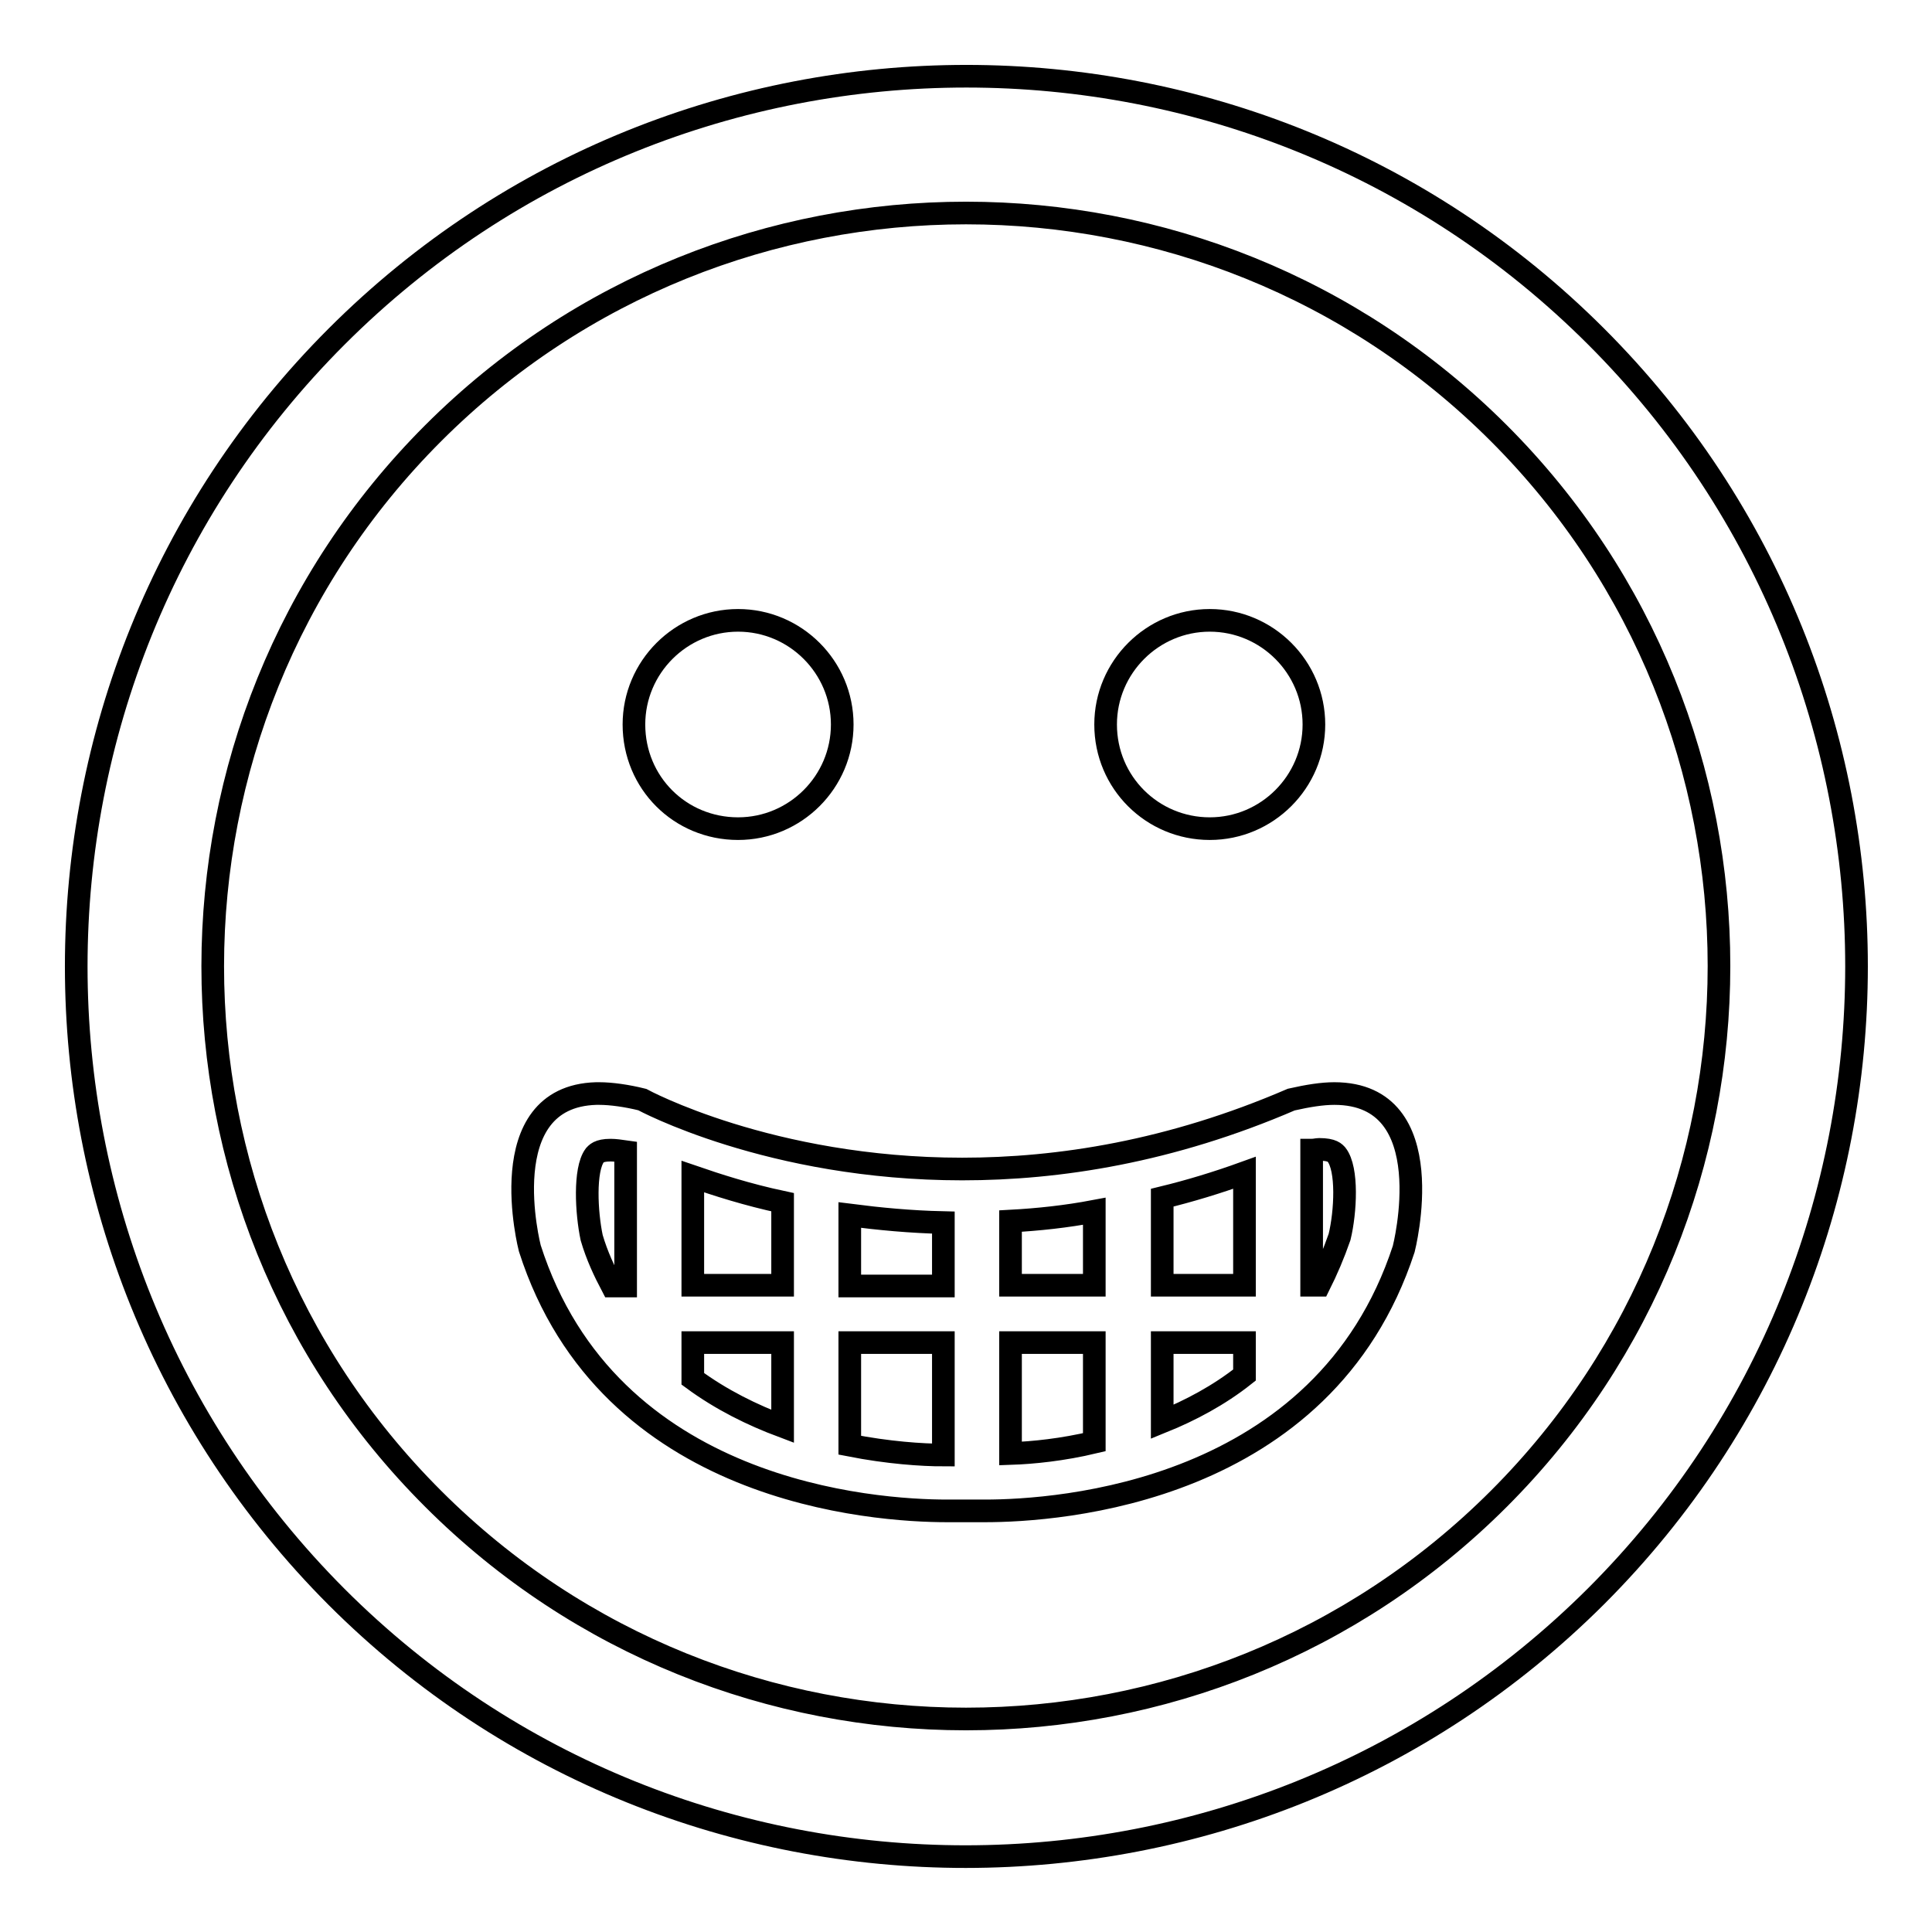 <?xml version="1.0" encoding="utf-8"?>
<!-- Svg Vector Icons : http://www.onlinewebfonts.com/icon -->
<!DOCTYPE svg PUBLIC "-//W3C//DTD SVG 1.1//EN" "http://www.w3.org/Graphics/SVG/1.1/DTD/svg11.dtd">
<svg version="1.1" xmlns="http://www.w3.org/2000/svg" xmlns:xlink="http://www.w3.org/1999/xlink" x="0px" y="0px" viewBox="0 0 256 256" enable-background="new 0 0 256 256" xml:space="preserve">
<g><g><g><path stroke-width="3" fill-opacity="0" stroke="#000000"  d="M211.5,211.5c46-46,46-120.9,0-166.9c-46-46-120.9-46-166.9,0c-46,46-46,120.9,0,167C90.5,257.5,165.4,257.5,211.5,211.5z M57.4,57.4c38.9-38.9,102.3-38.9,141.2,0c38.9,38.9,38.9,102.3,0,141.2c-38.9,38.9-102.3,38.9-141.2,0C18.4,159.7,18.5,96.3,57.4,57.4z M125.5,200.2c1.6,0,2.5,0,2.5,0s0.9,0,2.5,0c9.7,0,44.9-2.3,55.5-34.7c0,0,5.3-20.6-9.2-20.6c-1.6,0-3.5,0.3-5.7,0.8c-16,6.9-30.8,9.2-43.6,9.2c-25.5,0-42.4-9.2-42.4-9.2c-2-0.5-4.1-0.8-5.7-0.8v0l0,0c0,0-0.1,0-0.1,0c-0.1,0-0.2,0-0.3,0v0c-14,0.4-8.8,20.5-8.8,20.5C80.6,197.9,115.9,200.2,125.5,200.2z M173.8,152.4c0.4,0,0.7-0.1,1-0.1c1.8,0,2.1,0.5,2.3,0.7c1.5,1.9,1.2,7.6,0.4,10.9c-0.8,2.3-1.7,4.4-2.7,6.4h-1L173.8,152.4L173.8,152.4z M154,158.7c3.7-0.9,7.3-2,10.9-3.3v14.9H154V158.7z M154,177.9h10.9v4.3c-3.4,2.7-7.2,4.7-10.9,6.2V177.9z M133.9,161.8c3.7-0.2,7.4-0.6,11.1-1.3v9.8h-11.1V161.8z M133.9,177.9h11.1v13.2c-4.2,1-8.1,1.4-11.1,1.5V177.9z M112.6,161c3.9,0.5,8,0.9,12.4,1v8.4h-12.4V161z M112.6,177.9H125v14.9c-2.8,0-7.3-0.3-12.4-1.3V177.9z M91.8,155.9c3.2,1.1,7.2,2.4,11.9,3.4v11H91.8V155.9z M91.8,177.9h11.9V189c-4-1.5-8.1-3.5-11.9-6.3V177.9z M78.8,153.1c0.2-0.2,0.5-0.7,2.1-0.7c0.6,0,1.3,0.1,2,0.2v17.8h-1.8c-1-1.9-2-4-2.7-6.4C77.7,160.7,77.4,155,78.8,153.1z M84,96c0-7.6,6.2-13.8,13.8-13.8c7.6,0,13.8,6.2,13.8,13.8c0,7.6-6.2,13.8-13.8,13.8C90.1,109.8,84,103.7,84,96z M146.5,96c0-7.6,6.2-13.8,13.8-13.8c7.6,0,13.8,6.2,13.8,13.8c0,7.6-6.2,13.8-13.8,13.8C152.7,109.8,146.5,103.7,146.5,96z"/></g><g></g><g></g><g></g><g></g><g></g><g></g><g></g><g></g><g></g><g></g><g></g><g></g><g></g><g></g><g></g></g></g>
</svg>